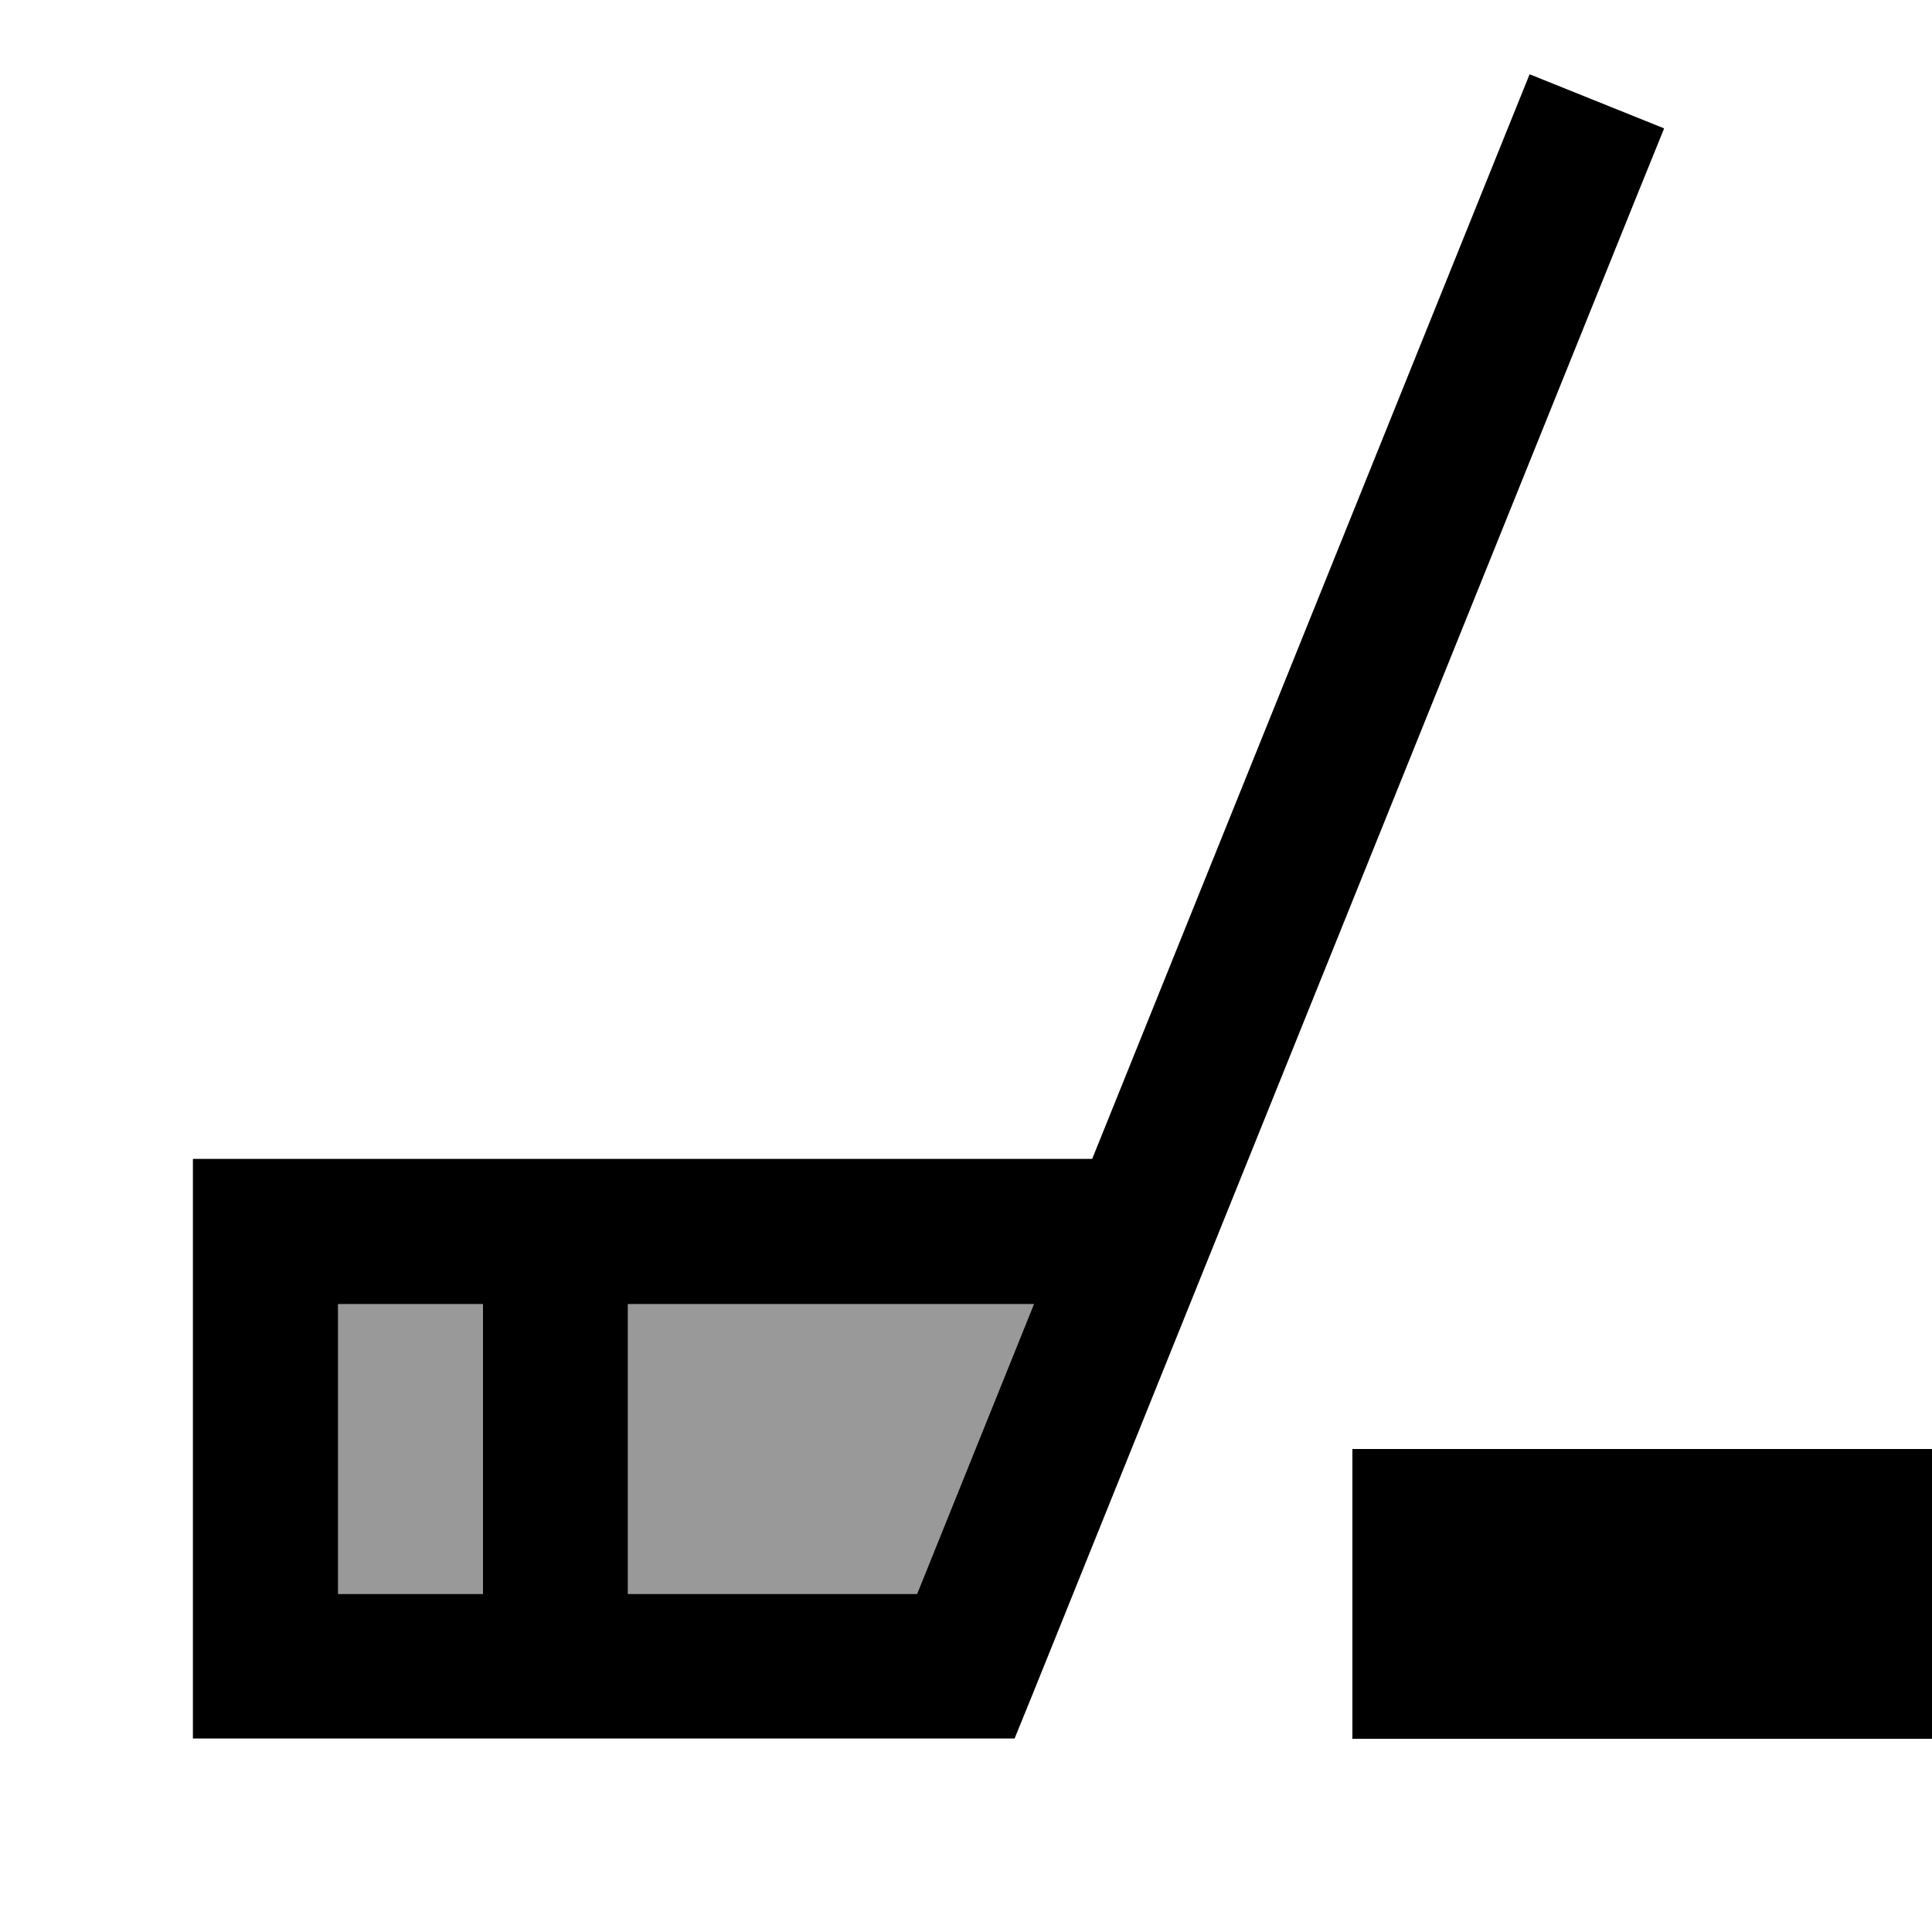 <svg xmlns="http://www.w3.org/2000/svg" viewBox="0 0 640 640"><!--! Font Awesome Pro 7.1.0 by @fontawesome - https://fontawesome.com License - https://fontawesome.com/license (Commercial License) Copyright 2025 Fonticons, Inc. --><path opacity=".4" fill="currentColor" d="M112 432L112 528L160 528L160 432L112 432zM208 432L208 528L303.8 528L342.5 432L208 432z"/><path fill="currentColor" d="M551.2 42.7L542.2 64.9L342.2 560.9L336.1 575.9L63.9 575.9L63.9 383.9L361.8 383.9L497.7 46.9L506.7 24.6L551.2 42.5zM640 576L448 576L448 480L640 480L640 576zM112 528L160 528L160 432L112 432L112 528zM208 528L303.8 528L342.5 432L208 432L208 528z"/></svg>